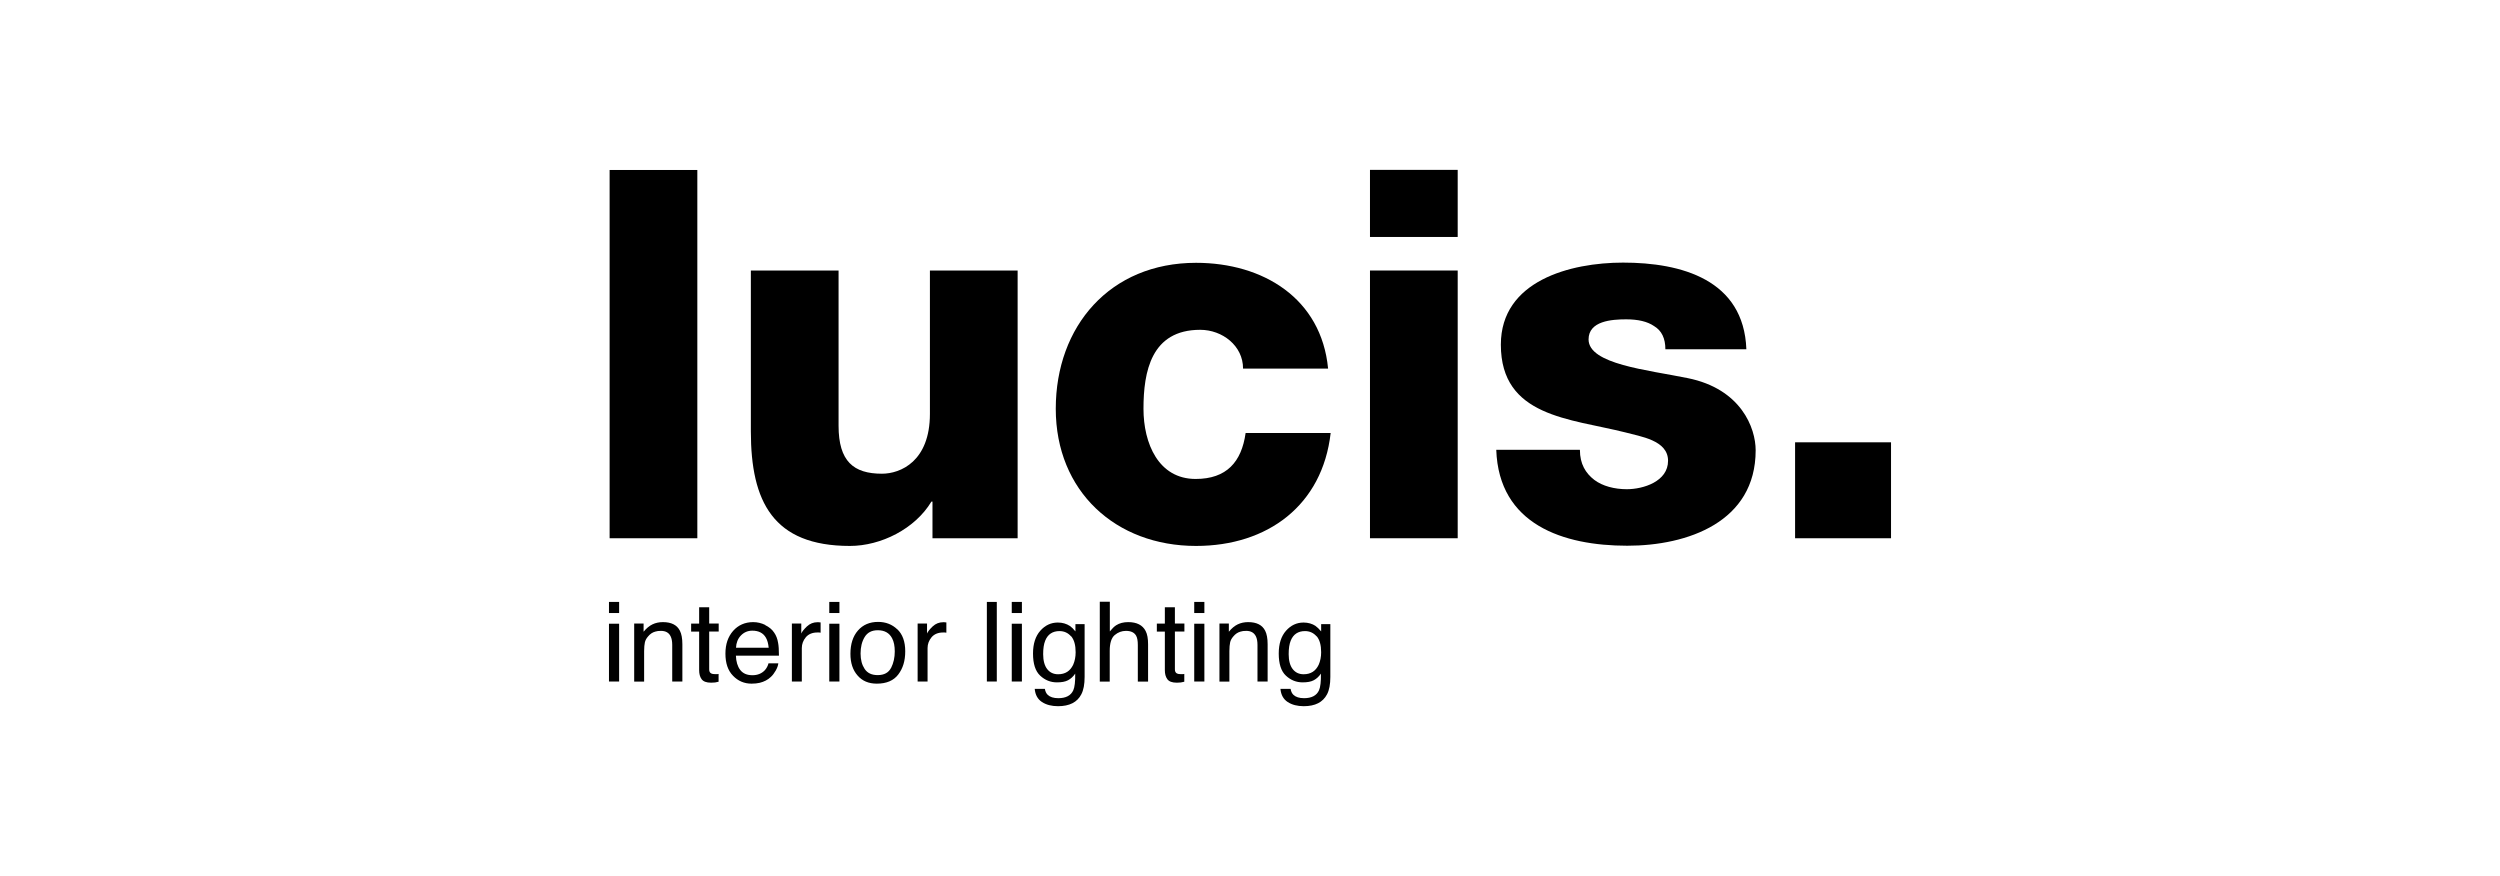 <?xml version="1.0" encoding="UTF-8"?><svg id="Layer_1" xmlns="http://www.w3.org/2000/svg" viewBox="0 0 234 82"><g id="Layer-1"><rect x="57.06" y="15.91" width="8.21" height="34.47"/><path d="M95.25,50.38h-7.97v-3.43h-.1c-1.54,2.56-4.73,4.15-7.63,4.15-7.19,0-9.27-4.15-9.27-10.72v-15.06h8.21v14.53c0,3.33,1.4,4.49,4.06,4.49,1.74,0,4.49-1.16,4.49-5.6v-13.42h8.21v25.06Z"/><path d="M116.35,34.49c0-2.12-1.93-3.62-4.01-3.62-4.59,0-5.31,3.91-5.31,7.39,0,3.24,1.4,6.57,4.88,6.57,2.9,0,4.3-1.59,4.68-4.3h7.96c-.77,6.76-5.89,10.57-12.6,10.57-7.53,0-13.13-5.12-13.13-12.84s5.07-13.66,13.13-13.66c6.28,0,11.73,3.33,12.36,9.9h-7.97Z"/><path d="M128.23,25.32h8.21v25.06h-8.21v-25.06ZM136.44,22.18h-8.21v-6.28h8.21v6.28Z"/><path d="M147.88,42.12c0,1.3.53,2.17,1.35,2.8.77.58,1.88.87,3.04.87,1.54,0,3.86-.72,3.86-2.66s-2.61-2.27-4.01-2.66c-5.17-1.3-11.64-1.45-11.64-8.21,0-5.99,6.52-7.68,11.44-7.68,5.45,0,11.3,1.59,11.54,8.11h-7.58c0-1.01-.34-1.74-1.06-2.17-.63-.43-1.5-.63-2.61-.63-1.35,0-3.52.15-3.52,1.88,0,2.32,5.5,2.85,9.27,3.62,5.02,1.01,6.37,4.68,6.37,6.76,0,6.71-6.37,8.93-12.02,8.93-5.99,0-12.02-1.98-12.26-8.98h7.82Z"/><rect x="168.02" y="41.4" width="8.98" height="8.98"/><path d="M57,58.38h.95v5.41h-.95v-5.41ZM57,56.34h.95v1.04h-.95v-1.04Z"/><path d="M59.36,58.36h.88v.77c.26-.32.54-.55.83-.69.29-.14.62-.21.98-.21.79,0,1.32.27,1.59.81.15.29.23.72.23,1.26v3.49h-.95v-3.43c0-.33-.05-.6-.15-.8-.16-.34-.47-.51-.9-.51-.22,0-.4.02-.54.07-.26.07-.48.22-.67.45-.16.18-.26.37-.3.56s-.07.46-.07.82v2.85h-.93v-5.43Z"/><path d="M65.44,56.84h.94v1.52h.89v.75h-.89v3.55c0,.19.07.32.2.38.07.04.19.06.36.06.04,0,.09,0,.14,0,.05,0,.11,0,.18-.02v.73c-.11.03-.22.05-.33.07-.12.01-.24.02-.37.02-.44,0-.73-.11-.89-.33-.16-.22-.23-.5-.23-.85v-3.6h-.75v-.75h.75v-1.52Z"/><path d="M71.95,60.64c-.04-.4-.12-.71-.26-.95-.25-.44-.68-.66-1.27-.66-.42,0-.78.15-1.07.45-.29.3-.44.69-.46,1.15h3.05ZM71.62,58.51c.37.18.65.41.84.7.19.27.31.59.37.96.05.25.08.65.08,1.2h-4.03c.02.55.15,1,.4,1.33.25.33.63.5,1.15.5.48,0,.87-.16,1.16-.47.16-.18.28-.4.34-.64h.92c-.02.2-.1.42-.24.67-.14.24-.29.45-.46.6-.28.27-.63.45-1.04.55-.22.05-.47.08-.76.08-.69,0-1.27-.25-1.74-.74-.48-.49-.71-1.18-.71-2.07s.24-1.58.72-2.13c.48-.54,1.11-.82,1.88-.82.39,0,.77.09,1.14.27"/><path d="M74.12,58.36h.88v.94c.07-.18.25-.4.53-.67.28-.26.61-.39.98-.39.02,0,.05,0,.09,0,.04,0,.11.01.21.02v.96c-.05-.01-.11-.02-.15-.02-.05,0-.1,0-.15,0-.47,0-.83.15-1.08.44-.25.3-.38.64-.38,1.02v3.13h-.93v-5.43Z"/><path d="M77.62,58.38h.95v5.41h-.95v-5.41ZM77.62,56.34h.95v1.04h-.95v-1.04Z"/><path d="M83.41,62.51c.23-.46.34-.97.34-1.53,0-.51-.08-.92-.25-1.24-.26-.5-.71-.75-1.34-.75-.56,0-.97.21-1.23.64-.26.43-.38.94-.38,1.54s.13,1.06.38,1.44c.26.39.66.58,1.22.58.61,0,1.03-.23,1.26-.69M83.99,58.9c.49.47.74,1.15.74,2.06s-.22,1.6-.65,2.17c-.43.57-1.1.86-2.01.86-.76,0-1.36-.25-1.8-.76-.45-.51-.67-1.18-.67-2.03,0-.91.23-1.64.7-2.18.47-.54,1.1-.81,1.89-.81.71,0,1.31.23,1.8.7"/><path d="M85.89,58.36h.88v.94c.07-.18.25-.4.53-.67.28-.26.61-.39.98-.39.02,0,.05,0,.09,0,.04,0,.11.01.21.02v.96c-.05-.01-.11-.02-.15-.02-.05,0-.1,0-.15,0-.47,0-.83.15-1.08.44-.25.3-.38.64-.38,1.02v3.13h-.93v-5.43Z"/><rect x="92.37" y="56.34" width=".93" height="7.45"/><path d="M94.7,58.38h.95v5.41h-.95v-5.41ZM94.7,56.34h.95v1.04h-.95v-1.04Z"/><path d="M100.25,59.56c-.28-.32-.64-.49-1.08-.49-.65,0-1.1.3-1.34.9-.13.32-.19.74-.19,1.26,0,.61.13,1.08.38,1.4.25.32.59.48,1.02.48.67,0,1.13-.3,1.41-.89.15-.34.23-.73.23-1.17,0-.67-.14-1.17-.42-1.5M100.13,58.58c.17.12.35.29.53.52v-.68h.86v4.94c0,.69-.1,1.23-.31,1.63-.38.74-1.11,1.11-2.18,1.11-.6,0-1.1-.13-1.5-.39-.4-.26-.63-.67-.68-1.23h.95c.04.24.13.43.27.56.21.2.54.31.99.31.71,0,1.18-.25,1.4-.74.13-.29.19-.81.18-1.56-.19.28-.41.48-.67.62-.26.14-.61.2-1.04.2-.6,0-1.12-.21-1.57-.63-.45-.42-.67-1.11-.67-2.07,0-.91.23-1.62.68-2.13.45-.51,1-.77,1.64-.77.43,0,.81.11,1.13.32"/><path d="M102.95,56.32h.93v2.78c.22-.27.42-.47.6-.58.3-.19.67-.29,1.12-.29.8,0,1.35.28,1.63.83.16.3.23.72.23,1.25v3.49h-.96v-3.42c0-.4-.05-.69-.16-.88-.17-.3-.49-.45-.95-.45-.39,0-.74.13-1.05.39-.31.26-.47.75-.47,1.48v2.88h-.93v-7.48Z"/><path d="M109.03,56.84h.94v1.52h.89v.75h-.89v3.55c0,.19.07.32.2.38.07.04.19.06.36.06.04,0,.09,0,.14,0,.05,0,.11,0,.18-.02v.73c-.11.03-.22.05-.33.07-.12.01-.24.02-.37.02-.44,0-.73-.11-.89-.33-.16-.22-.23-.5-.23-.85v-3.6h-.75v-.75h.75v-1.52Z"/><path d="M111.78,58.38h.95v5.41h-.95v-5.41ZM111.78,56.34h.95v1.04h-.95v-1.04Z"/><path d="M114.14,58.36h.88v.77c.26-.32.54-.55.83-.69.29-.14.62-.21.98-.21.79,0,1.32.27,1.59.81.15.29.23.72.23,1.26v3.49h-.95v-3.43c0-.33-.05-.6-.15-.8-.17-.34-.47-.51-.9-.51-.22,0-.4.02-.54.07-.26.07-.48.22-.67.45-.16.18-.26.37-.3.56s-.07.46-.07.82v2.85h-.93v-5.43Z"/><path d="M123.23,59.56c-.28-.32-.64-.49-1.08-.49-.65,0-1.1.3-1.34.9-.13.32-.19.74-.19,1.26,0,.61.13,1.08.38,1.4s.59.48,1.02.48c.67,0,1.13-.3,1.41-.89.15-.34.23-.73.23-1.17,0-.67-.14-1.17-.42-1.5M123.12,58.58c.17.12.35.29.54.52v-.68h.86v4.94c0,.69-.1,1.23-.31,1.63-.39.74-1.11,1.11-2.18,1.11-.6,0-1.1-.13-1.5-.39-.4-.26-.63-.67-.68-1.23h.95c.04.24.13.43.27.56.21.2.54.31.99.31.71,0,1.18-.25,1.4-.74.13-.29.19-.81.18-1.56-.19.28-.41.48-.67.62-.26.14-.61.2-1.04.2-.6,0-1.12-.21-1.57-.63-.45-.42-.67-1.11-.67-2.07,0-.91.23-1.62.68-2.13.45-.51,1-.77,1.64-.77.43,0,.81.11,1.13.32"/></g></svg>